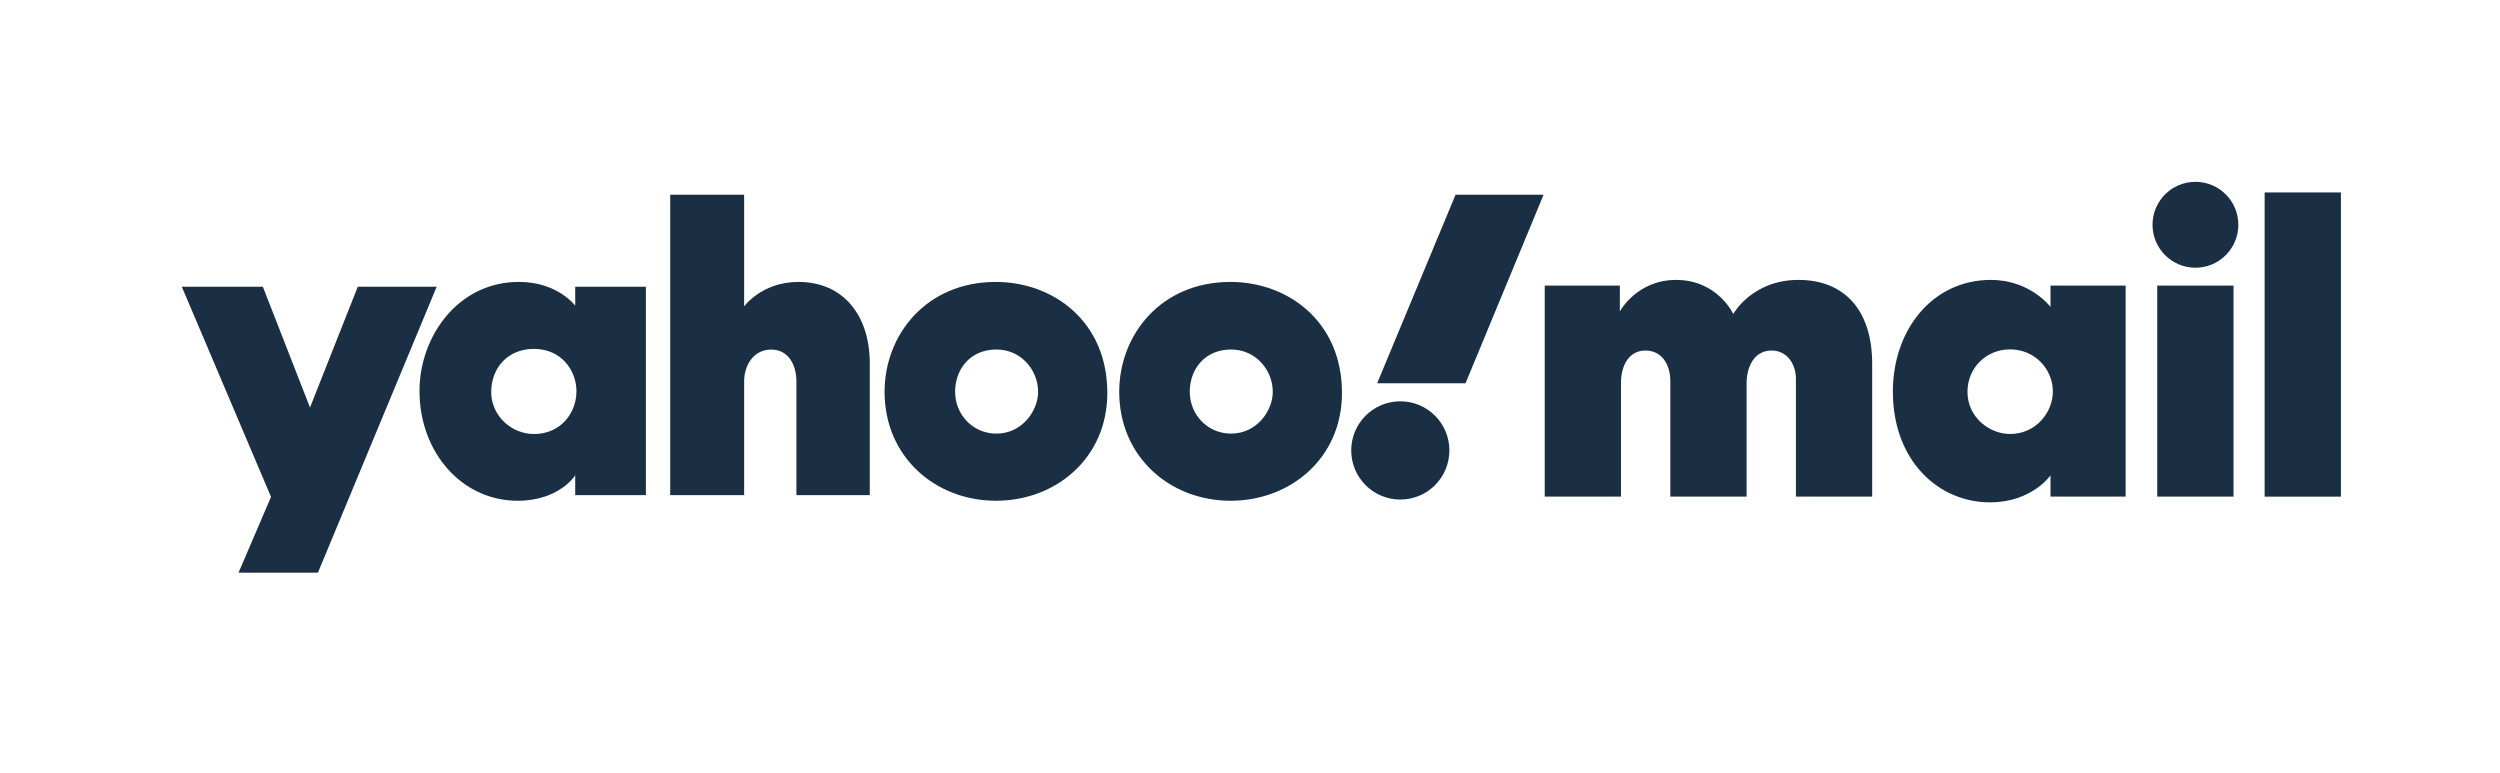 <svg width="110" height="34" viewBox="0 0 110 34" fill="none" xmlns="http://www.w3.org/2000/svg">
<path d="M71.323 21.851H67.968V12.566H71.274V13.702C71.274 13.702 72.013 12.316 73.747 12.316C75.575 12.316 76.264 13.816 76.264 13.816C76.264 13.816 77.086 12.316 79.13 12.316C81.145 12.316 82.376 13.632 82.376 16.015V21.851H79.021V16.665C79.021 16.057 78.664 15.423 77.943 15.423C77.195 15.423 76.85 16.131 76.85 16.856V21.851H73.494V16.764C73.494 16.04 73.124 15.423 72.396 15.423C71.721 15.423 71.323 16.012 71.323 16.863V21.851ZM87.597 12.316C85.016 12.316 83.286 14.528 83.286 17.224C83.286 20.262 85.278 22.103 87.556 22.103C89.415 22.103 90.222 20.913 90.222 20.913V21.851H93.528V12.566H90.222V13.505C90.222 13.505 89.334 12.316 87.597 12.316ZM88.438 15.372C89.561 15.372 90.326 16.273 90.326 17.218C90.326 18.166 89.562 19.095 88.445 19.095C87.53 19.095 86.569 18.358 86.569 17.243C86.569 16.168 87.413 15.372 88.438 15.372V15.372ZM94.919 21.851V12.566H98.275V21.851H94.919Z" fill="#1A2E44"/>
<path d="M96.599 11.78C97.642 11.78 98.487 10.934 98.487 9.89C98.487 8.846 97.642 8 96.599 8C95.556 8 94.711 8.846 94.711 9.89C94.711 10.934 95.556 11.78 96.599 11.78Z" fill="#1A2E44"/>
<path d="M99.644 21.852V8.468H103V21.852H99.644Z" fill="#1A2E44"/>
<path d="M8 12.616H11.565L13.64 17.931L15.743 12.616H19.214L13.988 25.198H10.495L11.925 21.864L8 12.616ZM22.83 12.404C20.151 12.404 18.458 14.809 18.458 17.203C18.458 19.897 20.314 22.033 22.779 22.033C24.617 22.033 25.31 20.912 25.31 20.912V21.785H28.419V12.616H25.31V13.45C25.31 13.45 24.537 12.404 22.83 12.404L22.83 12.404ZM23.491 15.351C24.727 15.351 25.364 16.33 25.364 17.213C25.364 18.164 24.681 19.097 23.491 19.097C22.504 19.097 21.613 18.29 21.613 17.253C21.613 16.202 22.33 15.351 23.491 15.351H23.491ZM29.49 21.785V8.567H32.742V13.481C32.742 13.481 33.515 12.405 35.132 12.405C37.111 12.405 38.27 13.881 38.27 15.99V21.785H35.042V16.784C35.042 16.07 34.703 15.381 33.933 15.381C33.15 15.381 32.742 16.081 32.742 16.784V21.785L29.49 21.785ZM43.815 12.405C40.748 12.405 38.921 14.74 38.921 17.241C38.921 20.087 41.133 22.033 43.827 22.033C46.438 22.033 48.722 20.175 48.722 17.289C48.722 14.13 46.33 12.405 43.815 12.405ZM43.844 15.378C44.928 15.378 45.677 16.281 45.677 17.244C45.677 18.066 44.979 19.079 43.844 19.079C42.805 19.079 42.025 18.244 42.025 17.235C42.025 16.263 42.673 15.378 43.844 15.378ZM54.14 12.405C51.073 12.405 49.246 14.74 49.246 17.241C49.246 20.087 51.458 22.033 54.152 22.033C56.763 22.033 59.047 20.175 59.047 17.289C59.047 14.13 56.655 12.405 54.14 12.405ZM54.169 15.378C55.253 15.378 56.002 16.281 56.002 17.244C56.002 18.066 55.304 19.079 54.169 19.079C53.13 19.079 52.349 18.244 52.349 17.235C52.349 16.263 52.998 15.378 54.169 15.378Z" fill="#1A2E44"/>
<path d="M61.613 21.98C62.806 21.98 63.773 21.012 63.773 19.819C63.773 18.625 62.806 17.657 61.613 17.657C60.42 17.657 59.454 18.625 59.454 19.819C59.454 21.012 60.42 21.98 61.613 21.98Z" fill="#1A2E44"/>
<path d="M64.483 16.863H60.595L64.045 8.567H67.918L64.483 16.863Z" fill="#1A2E44"/>
</svg>

